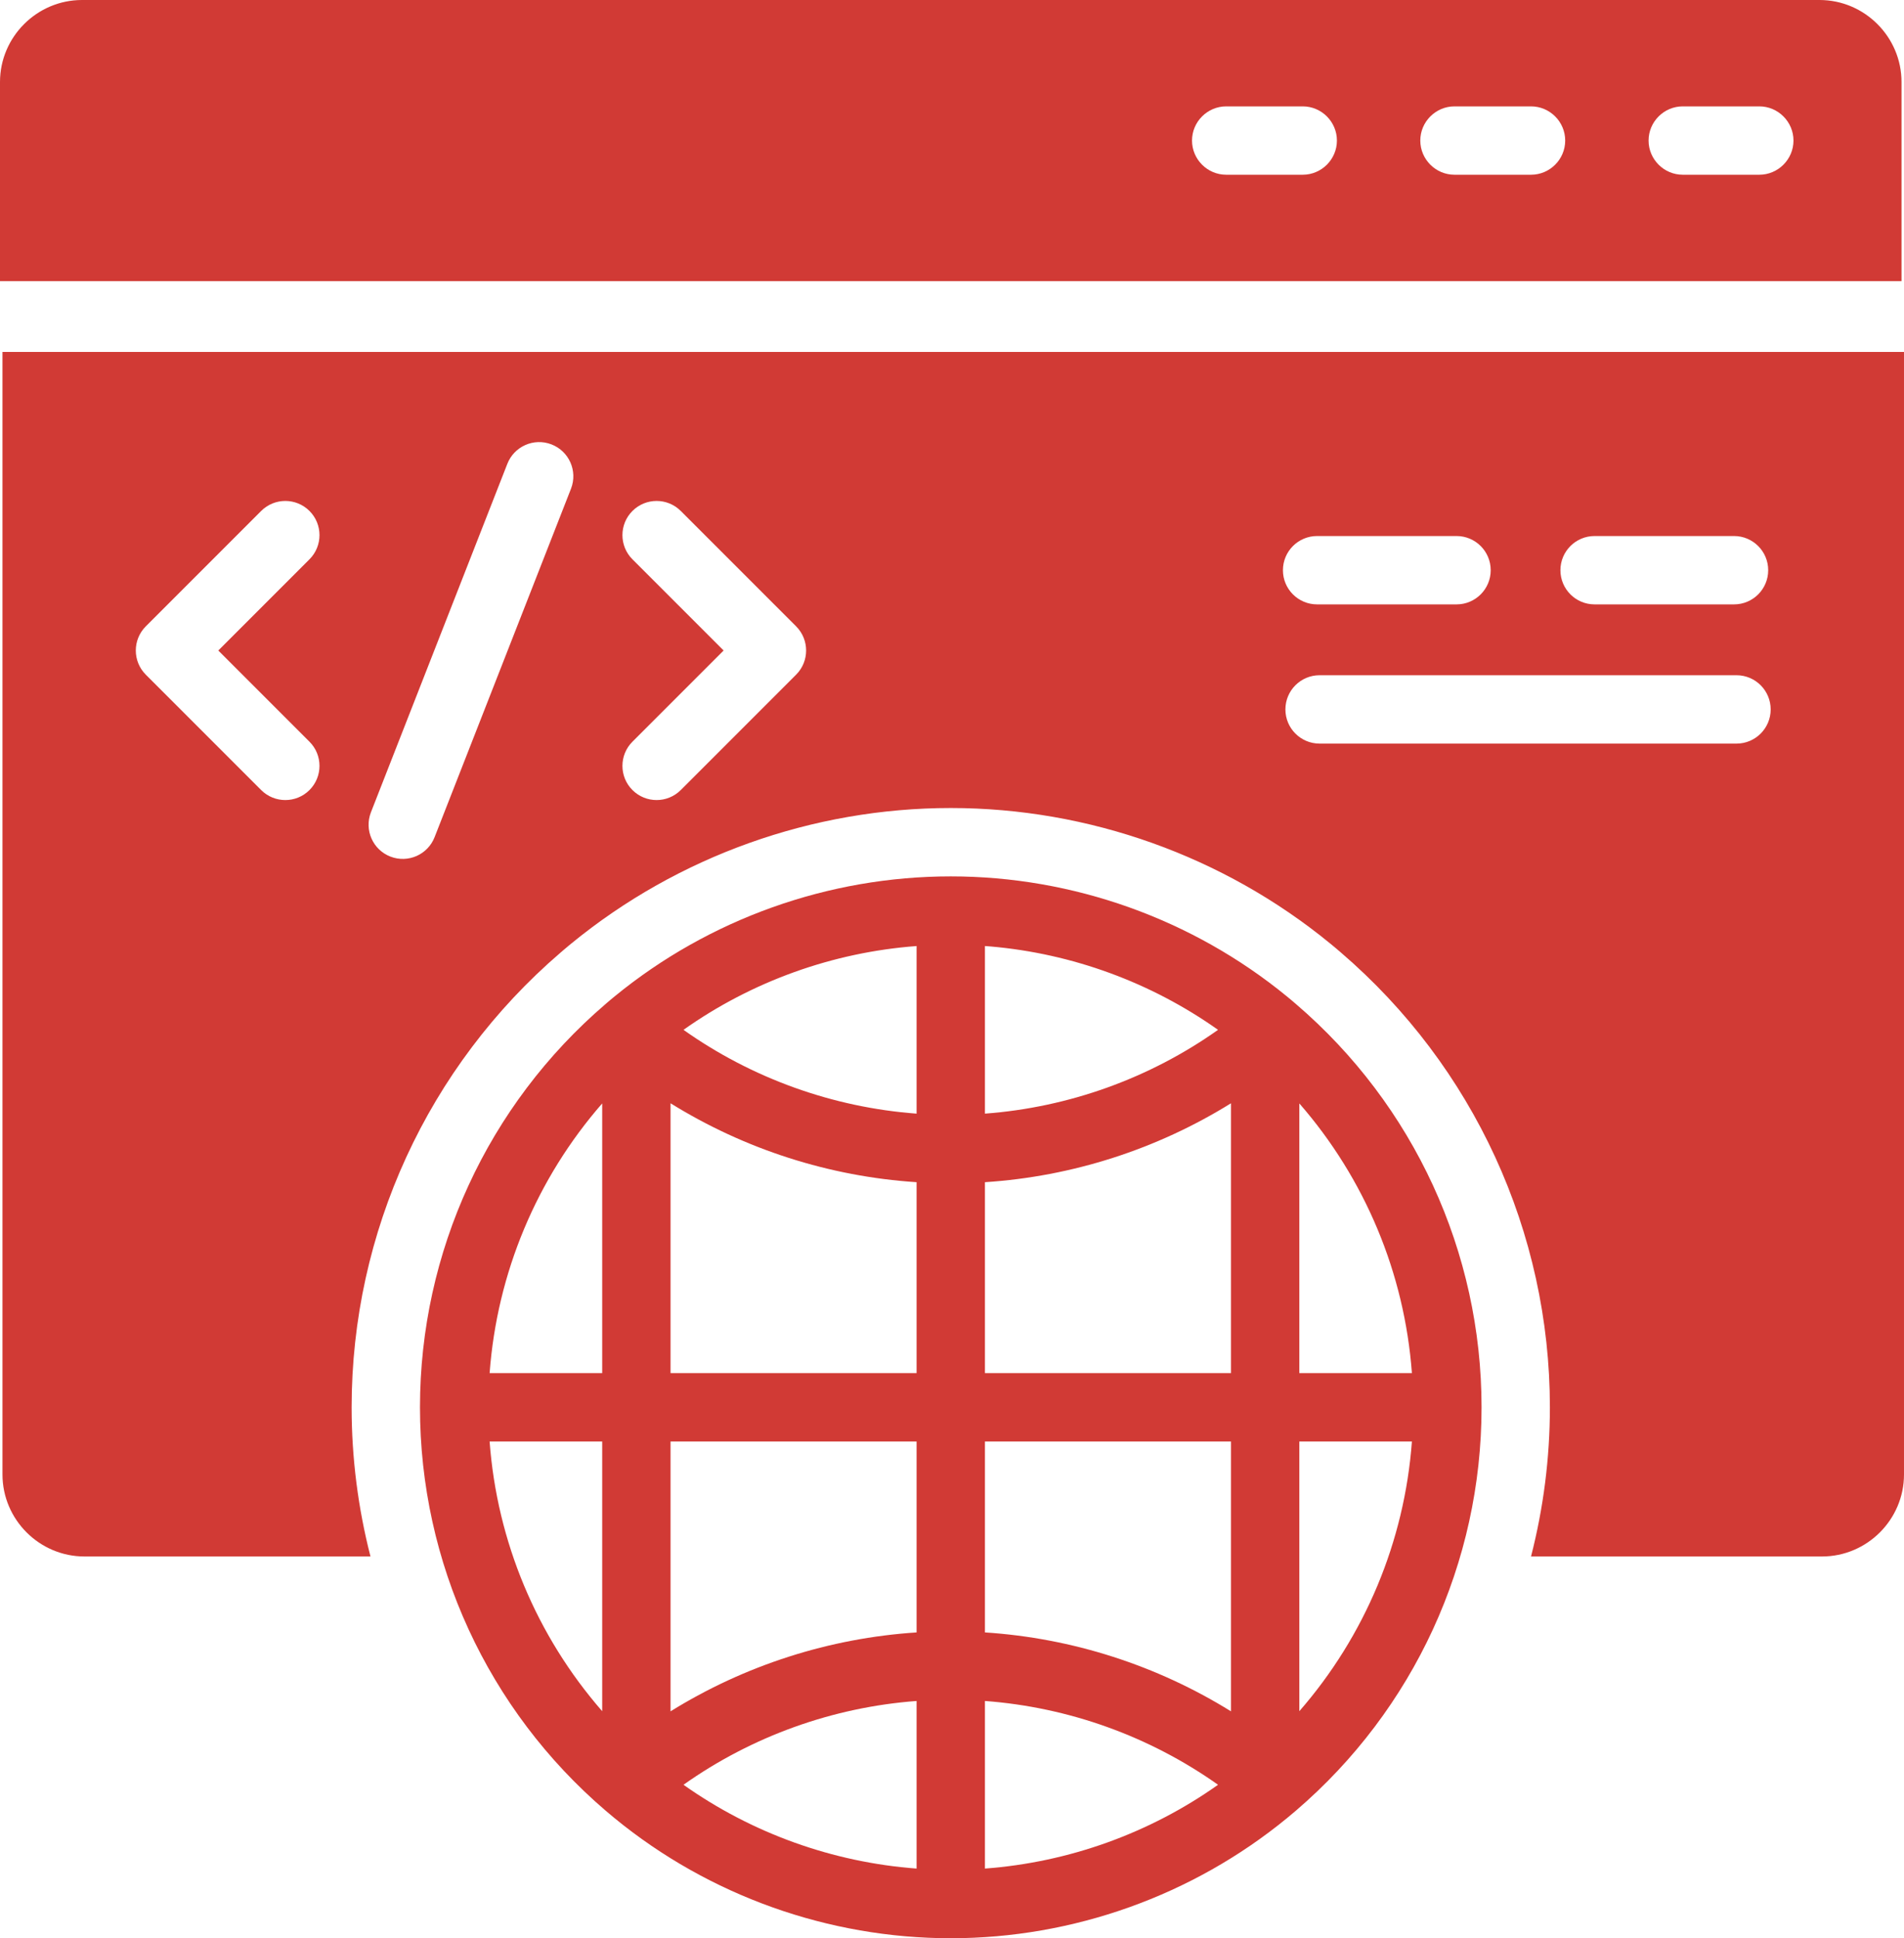 <?xml version="1.0" encoding="UTF-8" standalone="no"?>
<svg
   xmlns:dc="http://purl.org/dc/elements/1.1/"
   xmlns:cc="http://creativecommons.org/ns#"
   xmlns:rdf="http://www.w3.org/1999/02/22-rdf-syntax-ns#"
   xmlns:svg="http://www.w3.org/2000/svg"
   xmlns="http://www.w3.org/2000/svg"
   xmlns:sodipodi="http://sodipodi.sourceforge.net/DTD/sodipodi-0.dtd"
   xmlns:inkscape="http://www.inkscape.org/namespaces/inkscape"
   id="Layer_2"
   version="1.1"
   viewBox="0 0 696.445 708.788"
   xml:space="preserve"
   sodipodi:docname="4047412_app_apps_design_interface_media_icon.svg"
   width="696.445"
   height="708.788"
   inkscape:version="0.92.5 (2060ec1f9f, 2020-04-08)"><defs
     id="defs13" /><sodipodi:namedview
     pagecolor="#ffffff"
     bordercolor="#666666"
     borderopacity="1"
     objecttolerance="10"
     gridtolerance="10"
     guidetolerance="10"
     inkscape:pageopacity="0"
     inkscape:pageshadow="2"
     inkscape:window-width="1920"
     inkscape:window-height="1016"
     id="namedview11"
     showgrid="false"
     inkscape:zoom="0.236"
     inkscape:cx="356.69658"
     inkscape:cy="339.58156"
     inkscape:window-x="0"
     inkscape:window-y="27"
     inkscape:window-maximized="1"
     inkscape:current-layer="g8" /><g
     id="g8"
     transform="translate(-151.778,-151.98)"><path
       d="m 847.315,181.98 c 0,-16.5 -13.5,-30 -30,-30 H 181.778 c -16.5,0 -30,13.5 -30,30 v 72.8 h 695.537 z m -219.019,33.9 h -28 c -6.875,0 -12.5,-5.625 -12.5,-12.5 0,-6.875 5.625,-12.5 12.5,-12.5 h 28 c 6.875,0 12.5,5.625 12.5,12.5 0,6.875 -5.625,12.5 -12.5,12.5 z m 83.5,0 h -28 c -6.875,0 -12.5,-5.625 -12.5,-12.5 0,-6.875 5.625,-12.5 12.5,-12.5 h 28 c 6.875,0 12.5,5.625 12.5,12.5 0,6.875 -5.625,12.5 -12.5,12.5 z m 83.5,0 h -28 c -6.875,0 -12.5,-5.625 -12.5,-12.5 0,-6.875 5.625,-12.5 12.5,-12.5 h 28 c 6.875,0 12.5,5.625 12.5,12.5 0,6.875 -5.625,12.5 -12.5,12.5 z"
       style="fill:#d13a35;fill-opacity:1"
       id="path2"
       inkscape:connector-curvature="0" /><path
       d="m 625.839,519.166 c -0.006,-0.005 -0.014,-0.011 -0.02,-0.017 -0.009,-0.007 -0.017,-0.015 -0.025,-0.022 -0.429,-0.373 -0.884,-0.761 -1.35,-1.155 -0.07,-0.06 -0.132,-0.114 -0.203,-0.173 -0.559,-0.471 -1.147,-0.958 -1.773,-1.469 -34.543,-28.289 -78.196,-43.869 -122.92,-43.869 -44.724,0 -88.377,15.58 -122.908,43.859 -0.312,0.255 -0.613,0.503 -0.907,0.746 -0.173,0.143 -0.337,0.281 -0.504,0.42 -0.119,0.1 -0.243,0.202 -0.359,0.3 -0.121,0.102 -0.235,0.199 -0.354,0.299 -0.156,0.132 -0.315,0.266 -0.467,0.396 -0.117,0.101 -0.229,0.198 -0.344,0.296 -0.135,0.117 -0.272,0.234 -0.404,0.349 -0.006,0.005 -0.011,0.01 -0.017,0.014 -0.009,0.008 -0.019,0.017 -0.028,0.025 -43.125,36.961 -67.858,90.701 -67.858,147.454 0,56.78 24.763,110.551 67.916,147.504 1.089,0.938 2.199,1.865 3.315,2.777 34.543,28.289 78.197,43.868 122.92,43.868 44.723,0 88.377,-15.579 122.913,-43.863 1.122,-0.917 2.232,-1.845 3.298,-2.762 0,0 0.014,-0.012 0.021,-0.018 0,0 0.002,-0.002 0.003,-0.003 C 668.946,777.149 693.7,723.388 693.7,666.618 693.697,609.867 668.964,556.127 625.839,519.166 Z M 372.047,777.745 C 348.067,750.243 333.57,715.699 330.87,679.117 h 41.177 z m 0,-123.629 H 330.87 c 2.702,-36.586 17.197,-71.13 41.177,-98.625 z m 115,181.178 c -30.64,-2.284 -60.218,-12.91 -85.264,-30.644 25.042,-17.734 54.622,-28.361 85.264,-30.645 z m 0,-86.357 c -31.934,2.073 -62.927,12.048 -90,28.86 v -98.68 h 90 z m 0,-94.821 h -90 v -98.683 c 27.074,16.812 58.067,26.787 90,28.86 z m 0,-94.891 c -30.641,-2.284 -60.221,-12.911 -85.264,-30.645 25.042,-17.734 54.622,-28.361 85.264,-30.645 z m 25,-61.29 c 0.685,0.051 1.37,0.097 2.054,0.156 29.905,2.597 58.722,13.149 83.209,30.489 -25.042,17.734 -54.622,28.36 -85.263,30.644 z m 0,337.359 v -61.289 c 30.642,2.284 60.222,12.911 85.264,30.645 -25.042,17.734 -54.623,28.36 -85.264,30.644 z m 90,-57.498 c -27.073,-16.811 -58.066,-26.787 -90,-28.86 v -69.82 h 90 z m 0,-123.68 h -90 v -69.822 c 31.933,-2.073 62.926,-12.048 90,-28.86 z m 25,123.625 v -98.625 h 41.177 c -2.701,36.576 -17.193,71.115 -41.177,98.625 z m 0,-123.625 v -98.625 c 23.98,27.495 38.475,62.039 41.177,98.625 z"
       style="fill:#d13a35;fill-opacity:1"
       id="path4"
       inkscape:connector-curvature="0" /><path
       d="m 152.685,280.686 v 410.48 c 0,16.5 13.5,30 30,30 h 104.608 c -4.528,-17.643 -6.896,-35.949 -6.896,-54.547 0,-63.997 27.865,-124.609 76.456,-166.322 0.07,-0.061 0.916,-0.79 0.916,-0.79 l 1.994,-1.678 1.043,-0.857 c 38.984,-31.927 88.26,-49.513 138.741,-49.513 50.481,0 99.761,17.589 138.76,49.527 0.672,0.548 1.334,1.098 1.967,1.63 0.126,0.105 0.247,0.207 0.368,0.312 0.508,0.429 1.036,0.881 1.537,1.316 48.63,41.715 76.519,102.351 76.519,166.375 0,18.597 -2.369,36.902 -6.899,54.547 h 106.424 c 16.5,0 30,-13.5 30,-30 v -410.48 z m 112.297,142.528 c 4.881,4.881 4.881,12.796 0,17.678 -4.882,4.881 -12.797,4.881 -17.678,0 l -42.191,-42.191 c -4.881,-4.881 -4.881,-12.796 0,-17.678 l 42.191,-42.19 c 4.881,-4.882 12.796,-4.882 17.678,0 4.881,4.881 4.881,12.796 0,17.678 l -33.352,33.352 z m 95.681,-92.581 -49.892,127.42 c -2.475,6.444 -9.706,9.663 -16.15,7.188 -6.445,-2.475 -9.663,-9.705 -7.189,-16.15 l 49.892,-127.42 c 2.475,-6.445 9.706,-9.663 16.15,-7.188 6.445,2.474 9.664,9.706 7.189,16.15 z m 82.319,68.068 -42.191,42.191 c -4.881,4.881 -12.796,4.881 -17.678,0 -4.881,-4.882 -4.881,-12.796 0,-17.678 l 33.352,-33.352 -33.352,-33.352 c -4.881,-4.882 -4.881,-12.796 0,-17.678 4.882,-4.882 12.797,-4.882 17.678,0 l 42.191,42.19 c 4.881,4.883 4.881,12.798 0,17.679 z M 735.048,348 h 51 c 6.903,0 12.5,5.597 12.5,12.5 0,6.903 -5.597,12.5 -12.5,12.5 h -51 c -6.903,0 -12.5,-5.597 -12.5,-12.5 0,-6.903 5.596,-12.5 12.5,-12.5 z m -101.5,0 h 51 c 6.903,0 12.5,5.597 12.5,12.5 0,6.903 -5.597,12.5 -12.5,12.5 h -51 c -6.903,0 -12.5,-5.597 -12.5,-12.5 0,-6.903 5.596,-12.5 12.5,-12.5 z m 153.406,75.906 h -152.5 c -6.903,0 -12.5,-5.596 -12.5,-12.5 0,-6.903 5.597,-12.5 12.5,-12.5 h 152.5 c 6.903,0 12.5,5.597 12.5,12.5 0,6.904 -5.597,12.5 -12.5,12.5 z"
       style="fill:#d13a35;fill-opacity:1"
       id="path6"
       inkscape:connector-curvature="0" /></g></svg>